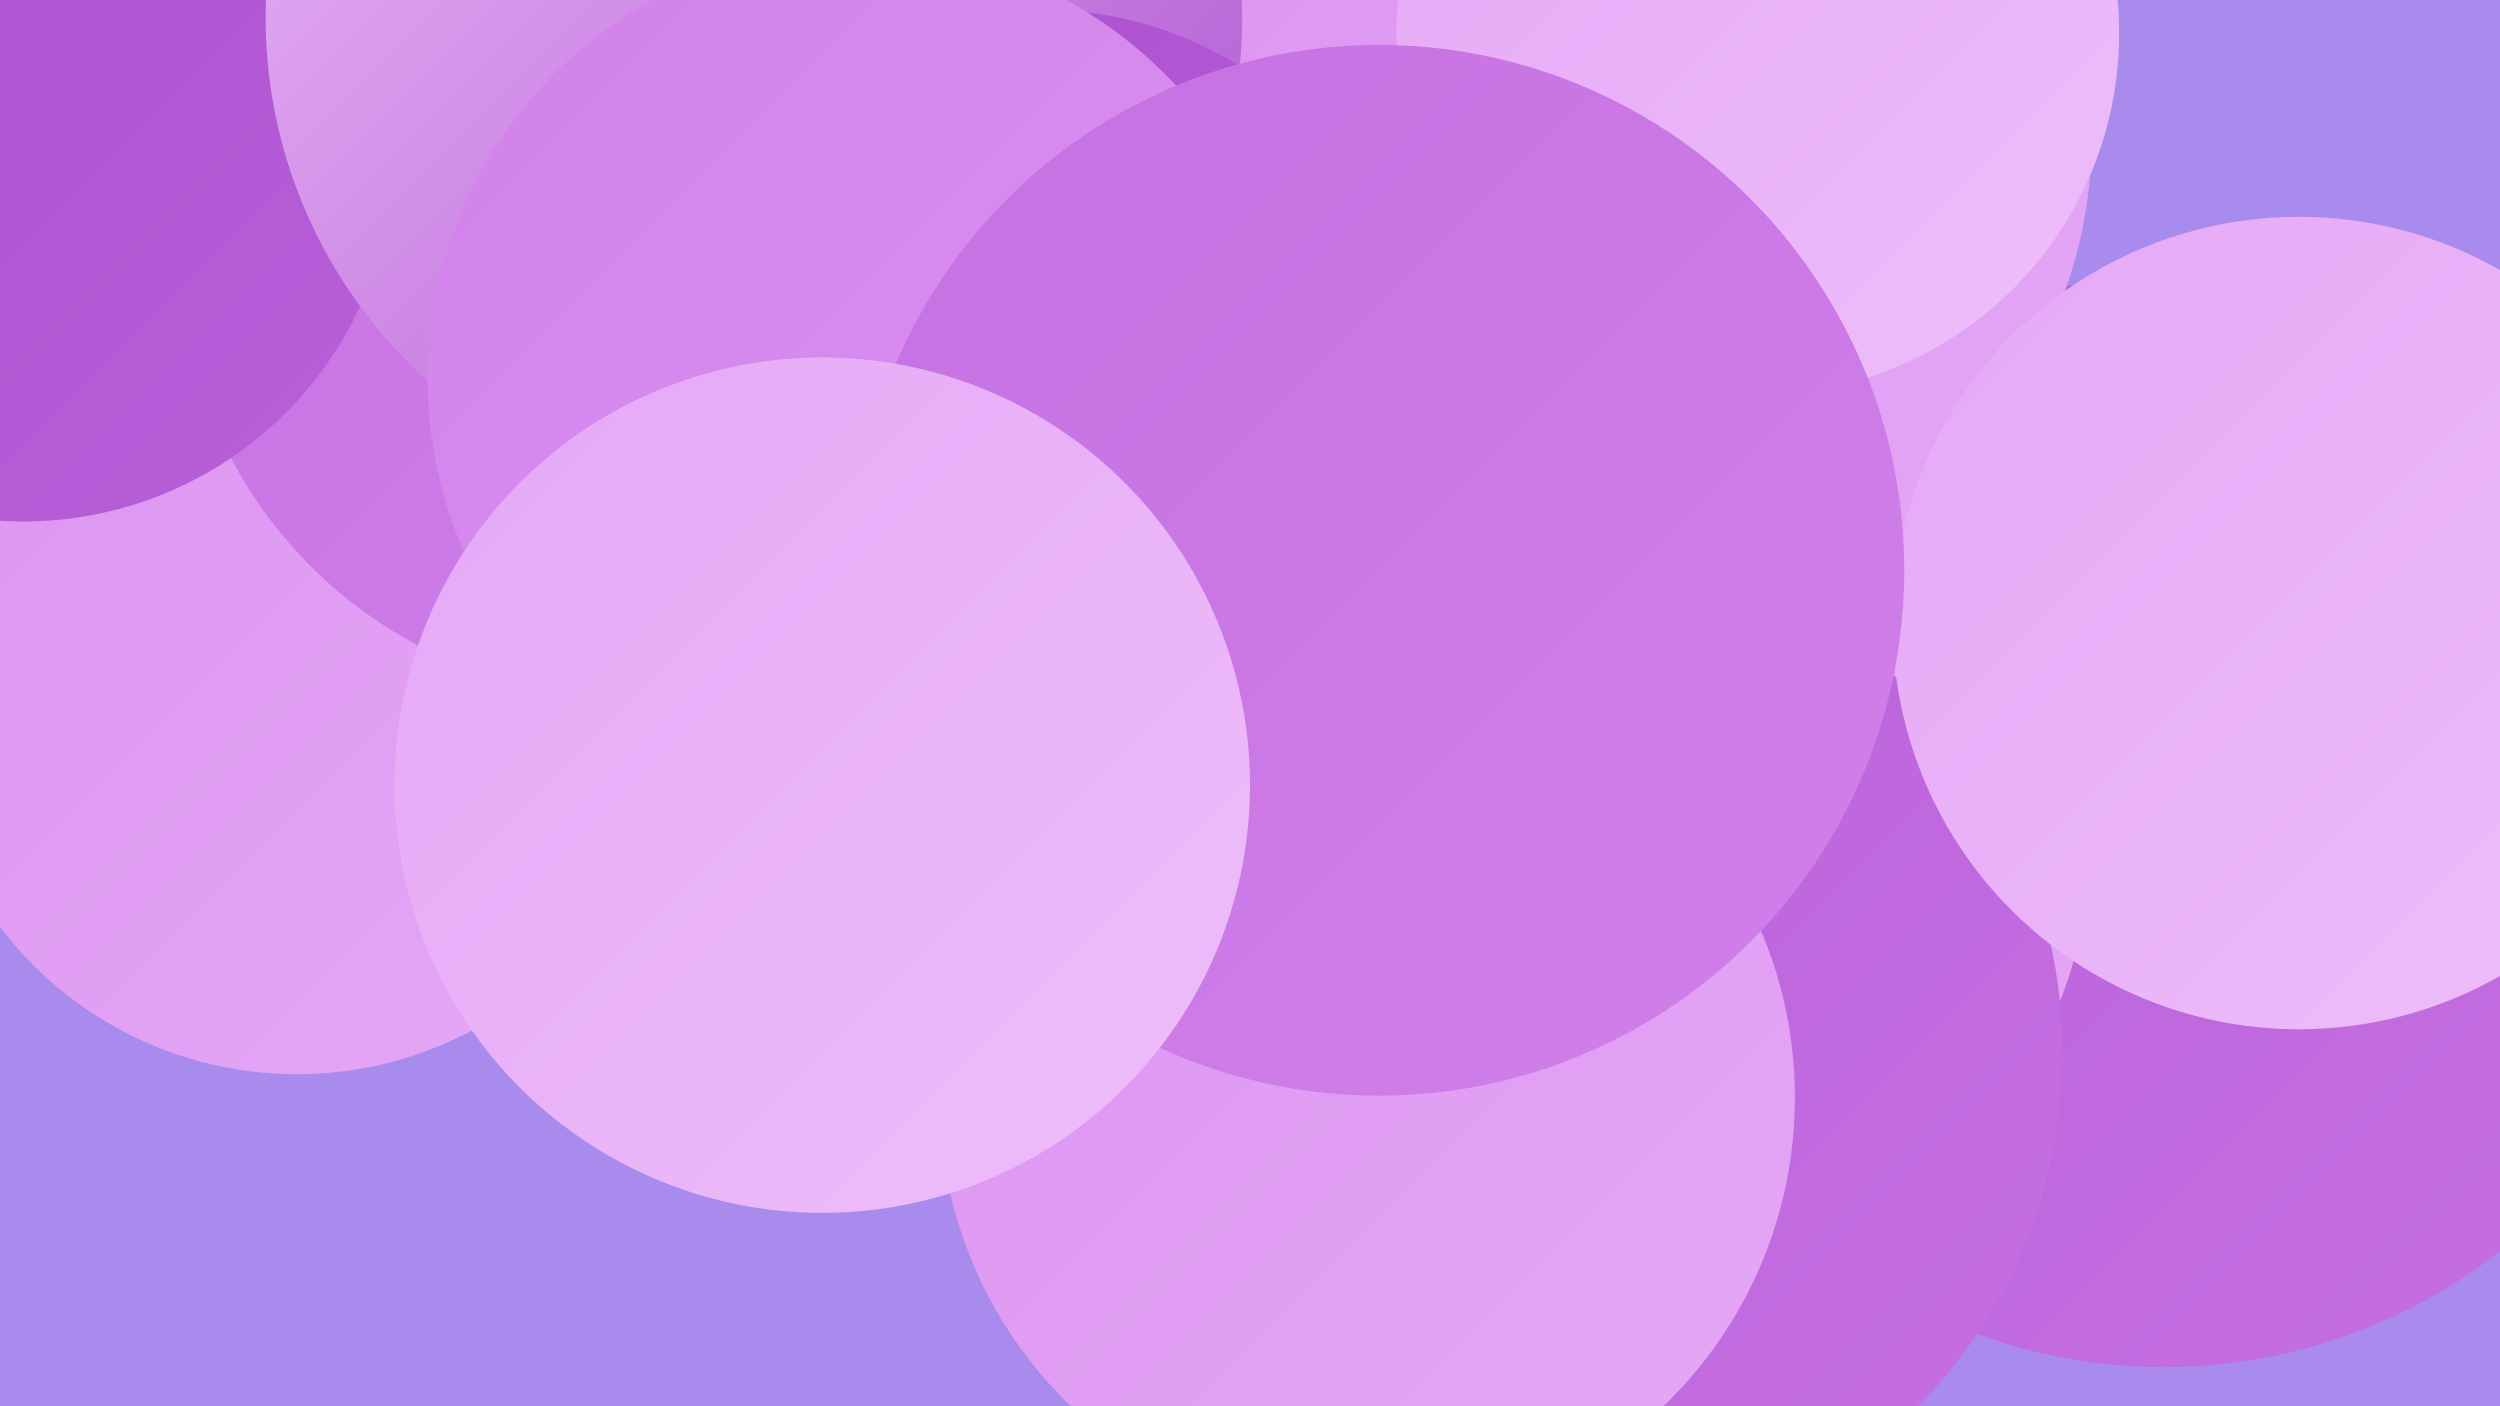 <?xml version="1.0" encoding="UTF-8"?><svg width="1280" height="720" xmlns="http://www.w3.org/2000/svg"><defs><linearGradient id="grad0" x1="0%" y1="0%" x2="100%" y2="100%"><stop offset="0%" style="stop-color:#ab50cf;stop-opacity:1" /><stop offset="100%" style="stop-color:#b85fd9;stop-opacity:1" /></linearGradient><linearGradient id="grad1" x1="0%" y1="0%" x2="100%" y2="100%"><stop offset="0%" style="stop-color:#b85fd9;stop-opacity:1" /><stop offset="100%" style="stop-color:#c570e2;stop-opacity:1" /></linearGradient><linearGradient id="grad2" x1="0%" y1="0%" x2="100%" y2="100%"><stop offset="0%" style="stop-color:#c570e2;stop-opacity:1" /><stop offset="100%" style="stop-color:#d181ea;stop-opacity:1" /></linearGradient><linearGradient id="grad3" x1="0%" y1="0%" x2="100%" y2="100%"><stop offset="0%" style="stop-color:#d181ea;stop-opacity:1" /><stop offset="100%" style="stop-color:#dc94f1;stop-opacity:1" /></linearGradient><linearGradient id="grad4" x1="0%" y1="0%" x2="100%" y2="100%"><stop offset="0%" style="stop-color:#dc94f1;stop-opacity:1" /><stop offset="100%" style="stop-color:#e5a8f6;stop-opacity:1" /></linearGradient><linearGradient id="grad5" x1="0%" y1="0%" x2="100%" y2="100%"><stop offset="0%" style="stop-color:#e5a8f6;stop-opacity:1" /><stop offset="100%" style="stop-color:#eebefa;stop-opacity:1" /></linearGradient><linearGradient id="grad6" x1="0%" y1="0%" x2="100%" y2="100%"><stop offset="0%" style="stop-color:#eebefa;stop-opacity:1" /><stop offset="100%" style="stop-color:#ab50cf;stop-opacity:1" /></linearGradient></defs><rect width="1280" height="720" fill="#a98bee" /><circle cx="1108" cy="421" r="279" fill="url(#grad1)" /><circle cx="152" cy="359" r="191" fill="url(#grad4)" /><circle cx="810" cy="437" r="238" fill="url(#grad0)" /><circle cx="796" cy="146" r="194" fill="url(#grad1)" /><circle cx="837" cy="70" r="234" fill="url(#grad4)" /><circle cx="321" cy="128" r="229" fill="url(#grad2)" /><circle cx="798" cy="152" r="254" fill="url(#grad4)" /><circle cx="12" cy="77" r="190" fill="url(#grad0)" /><circle cx="885" cy="444" r="183" fill="url(#grad4)" /><circle cx="785" cy="517" r="182" fill="url(#grad0)" /><circle cx="797" cy="539" r="259" fill="url(#grad1)" /><circle cx="900" cy="17" r="185" fill="url(#grad5)" /><circle cx="386" cy="9" r="250" fill="url(#grad6)" /><circle cx="1177" cy="319" r="208" fill="url(#grad5)" /><circle cx="617" cy="410" r="222" fill="url(#grad1)" /><circle cx="534" cy="195" r="190" fill="url(#grad0)" /><circle cx="440" cy="194" r="221" fill="url(#grad3)" /><circle cx="700" cy="562" r="219" fill="url(#grad4)" /><circle cx="706" cy="292" r="269" fill="url(#grad2)" /><circle cx="421" cy="402" r="219" fill="url(#grad5)" /></svg>